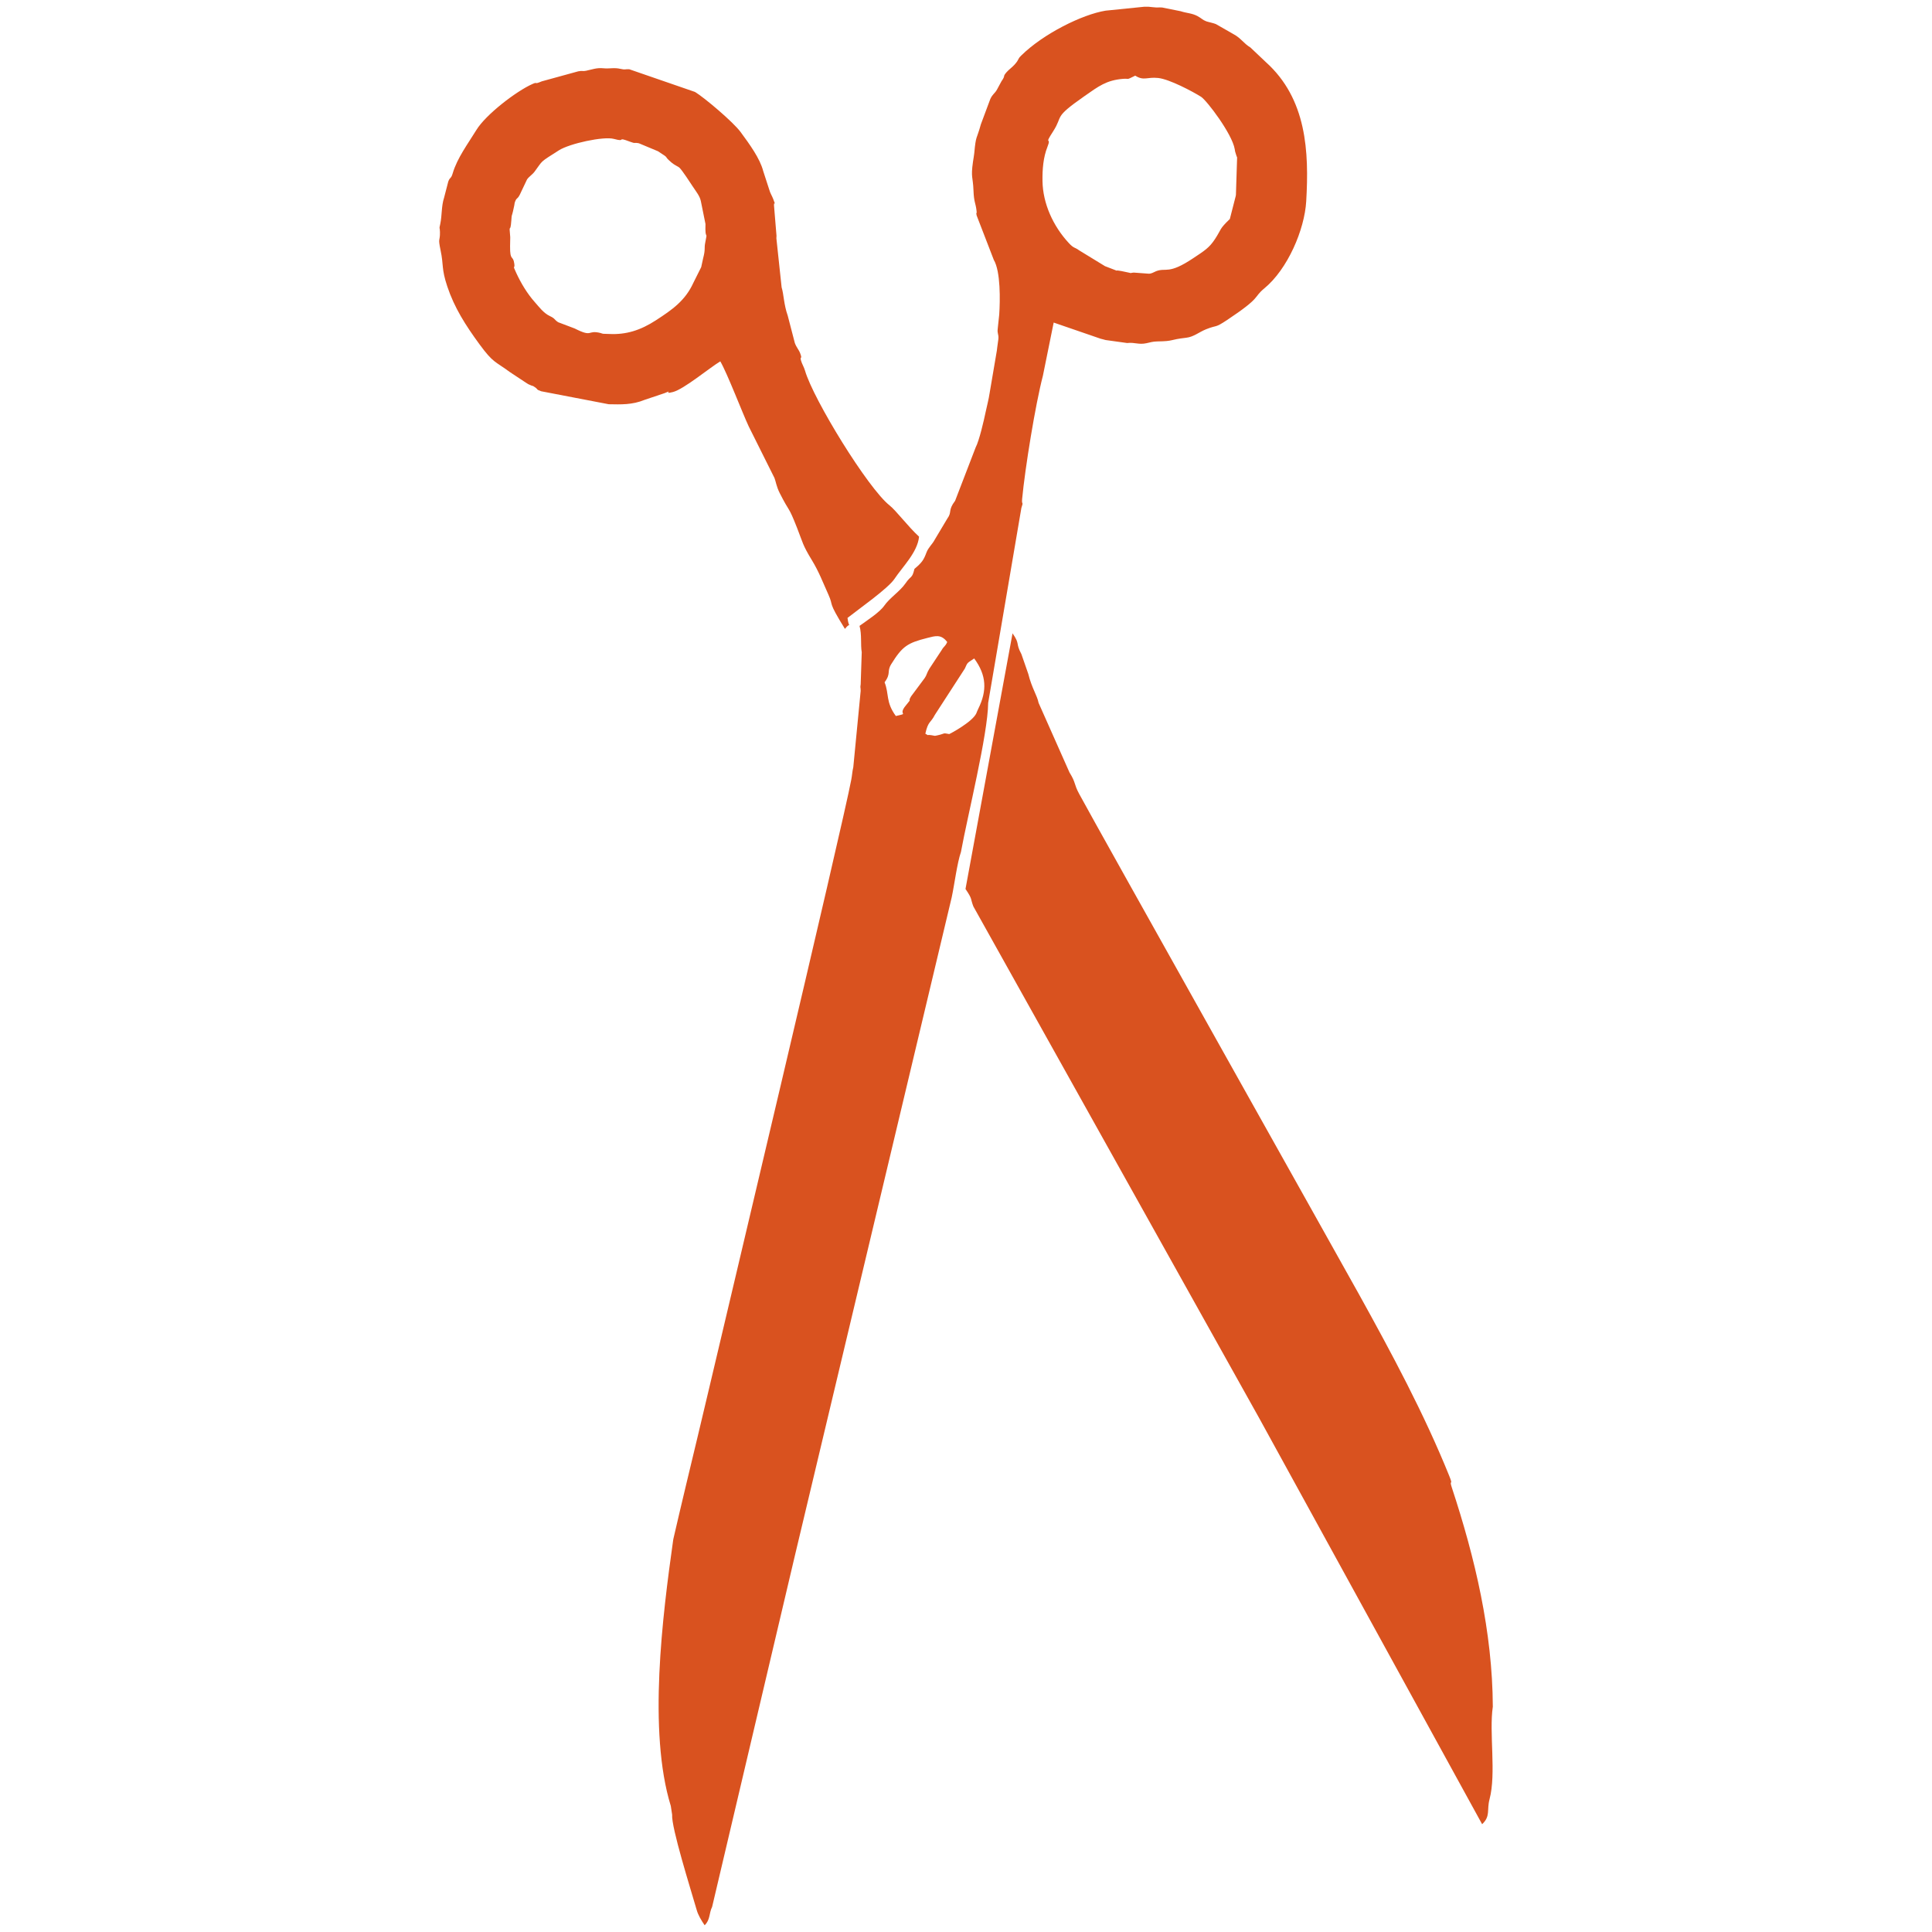 <?xml version="1.0" encoding="utf-8"?>
<!-- Generator: Adobe Illustrator 16.0.0, SVG Export Plug-In . SVG Version: 6.00 Build 0)  -->
<!DOCTYPE svg PUBLIC "-//W3C//DTD SVG 1.0//EN" "http://www.w3.org/TR/2001/REC-SVG-20010904/DTD/svg10.dtd">
<svg version="1.0" id="Layer_1" xmlns="http://www.w3.org/2000/svg" xmlns:xlink="http://www.w3.org/1999/xlink" x="0px" y="0px"
	 width="200px" height="200px" viewBox="0 0 200 200" enable-background="new 0 0 200 200" xml:space="preserve">
<path fill="#D9521F" d="M99.948,92.027c0.758,1.108,0.49,0.982,0.816,1.81l29.581,52.955l23.084,42.049
	c0.889-0.835,0.467-1.451,0.765-2.574c0.716-2.687-0.06-6.874,0.342-9.597c-0.035-7.724-1.829-15.365-4.245-22.684
	c-0.315-0.96,0.205-0.037-0.271-1.216c-2.608-6.449-5.92-12.61-9.333-18.776c-1.774-3.207-27.215-48.539-28.961-51.793
	c-0.596-1.098-0.31-1.102-1.014-2.241l-3.197-7.198c-0.15-0.778-0.699-1.515-1.068-3.001l-0.713-2.05
	c-0.643-1.199-0.102-0.985-0.916-2.148L99.948,92.027z M88.977,64.792c0.254,0.886,0.093,1.96,0.23,2.727l-0.109,3.311
	c-0.068,0.457,0,0.244-0.001,0.692l-0.764,7.896c-0.109,0.453-0.118,0.837-0.211,1.303c-0.858,4.636-13.657,58.478-14.71,62.982
	c-0.78,3.333-1.59,6.665-2.393,10.028c-0.438,1.838-0.876,3.688-1.306,5.554c-0.007,0.045-0.02,0.101-0.027,0.144
	c-1.102,7.832-2.627,19.791-0.244,27.528l0.137,0.895c-0.098,1.308,1.906,7.665,2.548,9.884c0.149,0.523,0.468,1.045,0.817,1.567
	c0.597-0.578,0.441-1.238,0.777-1.909l6.002-25.479l2.55-10.82l16.249-68.208c0.277-1.292,0.561-3.563,0.956-4.691
	c0.685-3.756,2.782-12.147,2.818-15.439l3.437-20.174c0.252-0.738,0.014-0.24,0.079-0.934c0.301-3.175,1.362-9.733,2.15-12.755
	l1.115-5.502l4.87,1.676c0.052,0.012,0.205,0.051,0.257,0.064c0.037,0.01,0.091,0.026,0.127,0.036
	c0.038,0.008,0.091,0.024,0.128,0.033l2.227,0.309c0.804-0.093,1.176,0.198,2.004,0.017c0.346-0.075,0.651-0.175,1.11-0.182
	c1.797-0.025,1.155-0.173,3.01-0.383c0.762-0.087,1.321-0.588,2.051-0.879c1.188-0.475,0.845-0.076,2.166-0.954
	c3.645-2.424,2.658-2.291,3.856-3.276c2.411-1.984,4.165-6.067,4.337-9.017c0.299-5.116,0.065-10.598-4.187-14.414l-1.594-1.509
	c-0.693-0.415-0.992-0.982-1.744-1.376l-1.822-1.042c-0.177-0.088-0.852-0.23-1.005-0.289c-0.373-0.143-0.477-0.304-0.882-0.529
	c-0.581-0.319-1.146-0.31-1.766-0.515l-1.92-0.387c-0.428-0.024-0.429,0.029-0.935-0.029c-0.446-0.051-0.475-0.057-0.936-0.045
	l-3.978,0.403c-2.413,0.39-6.449,2.392-8.734,4.646c-0.433,0.426-0.167,0.357-0.687,0.938c-0.245,0.276-0.615,0.534-0.835,0.791
	c-0.45,0.523-0.042,0.257-0.529,0.946l-0.458,0.85c-0.249,0.438-0.43,0.431-0.689,0.97l-0.98,2.628
	c-0.453,1.645-0.507,1.066-0.681,2.965c-0.022,0.252-0.089,0.589-0.134,0.909c-0.24,1.68-0.005,1.493,0.052,2.975
	c0.046,1.234,0.222,1.278,0.313,2.066c0.068,0.608-0.101-0.069,0.016,0.524l1.773,4.59c0.715,1.204,0.658,4.212,0.563,5.647
	L103.287,34c-0.072,0.586,0.112,0.547,0.065,1.094l-0.125,0.917c-0.004,0.038-0.011,0.093-0.015,0.13
	c-0.006,0.039-0.01,0.094-0.015,0.133l-0.752,4.422c-0.103,0.695-0.261,1.233-0.405,1.926c-0.195,0.933-0.668,2.986-1.041,3.697
	l-2.127,5.524c-0.779,1.026-0.285,1.132-0.805,1.84l-1.307,2.188c-0.247,0.481-0.651,0.782-0.856,1.332
	c-0.292,0.782-0.462,1.028-1.241,1.687c-0.26,1.063-0.316,0.606-0.943,1.52c-0.544,0.793-1.621,1.482-2.182,2.289
	C91.044,63.407,89.766,64.213,88.977,64.792z M100.848,68.163c1.288,1.749,1.341,3.34,0.431,5.19
	c-0.086,0.177-0.142,0.312-0.214,0.5c-0.428,0.905-2.755,2.13-2.796,2.137c-0.725-0.143-0.397-0.05-1.199,0.127
	c-0.432,0.095-0.229,0.048-0.667-0.011c-0.625-0.084-0.105,0.129-0.612-0.155c0.295-1.333,0.533-1.066,0.987-1.95l3.101-4.789
	C100.185,68.508,100.129,68.661,100.848,68.163z M91.572,70.632c0.703-0.954,0.2-1.091,0.688-1.878
	c1.156-1.865,1.687-2.196,3.74-2.714c0.811-0.203,1.415-0.424,2.056,0.424c-0.229,0.507-0.313,0.377-0.578,0.839l-1.265,1.916
	c-0.295,0.477-0.256,0.634-0.477,0.958l-1.425,1.916c-0.427,0.719,0.254-0.016-0.553,0.954c-0.872,1.047,0.447,0.745-1.021,1.073
	C91.668,72.655,92.062,71.872,91.572,70.632z M117.518,7.832c0.897,0.564,1.218,0.118,2.37,0.24
	c1.176,0.123,3.578,1.404,4.443,1.947c0.586,0.368,3.221,3.836,3.487,5.42c0.063,0.363-0.004,0.087,0.139,0.568
	c0.201,0.68-0.014-0.264,0.108,0.299l-0.123,3.864c-0.006,0.035-0.017,0.09-0.021,0.126l-0.609,2.375
	c-1.129,1.084-0.832,0.998-1.53,2.067c-0.609,0.93-1.105,1.22-2.254,1.987c-2.598,1.739-2.797,0.946-3.844,1.348
	c-0.211,0.081-0.382,0.206-0.619,0.25c-0.04,0.009-0.092,0.009-0.131,0.011l-1.569-0.116c-0.483,0.035-0.101,0.096-0.548-0.004
	c-2.495-0.559,0.055,0.263-2.426-0.66l-2.687-1.643c-0.438-0.33-0.529-0.179-1.041-0.729c-1.658-1.776-2.708-4.133-2.744-6.432
	c-0.021-1.207,0.079-2.465,0.509-3.538c0.475-1.188-0.432-0.02,0.597-1.622c1.08-1.677-0.047-1.34,3.21-3.618
	c1.495-1.047,2.291-1.663,4.013-1.809C116.988,8.102,116.49,8.34,117.518,7.832z M74.565,37.407
	c0.717,1.223,2.306,5.383,2.941,6.732l2.669,5.347c0.146,0.375,0.192,0.867,0.546,1.567c1.097,2.164,0.844,1.191,1.78,3.567
	c0.624,1.583,0.555,1.744,1.542,3.365c0.746,1.228,1.115,2.241,1.707,3.553c0.611,1.355-0.156,0.533,1.716,3.564
	c0.668-0.861,0.439,0.184,0.267-1.134c1.187-0.938,4.203-3.05,4.864-4.044c0.823-1.238,2.386-2.748,2.545-4.368
	c-1.13-1.03-2.37-2.696-3.057-3.239c-2.228-1.762-7.884-10.96-8.751-13.952c-0.113-0.384-0.317-0.693-0.414-1.043
	c-0.141-0.514,0.182-0.038-0.088-0.756c-0.141-0.376-0.382-0.592-0.552-1.062l-0.735-2.831c-0.413-1.166-0.407-2.221-0.631-2.923
	l-0.542-5.075c0-0.039,0.005-0.094,0.005-0.132c0.002-0.039,0.006-0.093,0.007-0.133l-0.237-2.867
	c-0.12-1.014,0.262,0.037-0.096-0.922c-0.139-0.376-0.316-0.596-0.431-1.028l-0.614-1.888c-0.335-1.299-1.405-2.768-2.341-4.039
	c-0.763-1.037-3.744-3.558-4.718-4.147L65.144,7.17c-0.461-0.034-0.363,0.086-0.936-0.046c-0.639-0.148-1.103,0.007-1.732-0.056
	c-0.731-0.072-1.149,0.121-1.817,0.258c-0.369,0.077-0.312-0.035-0.799,0.057L56.09,8.419c-0.908,0.386-0.352,0.001-0.974,0.278
	c-1.68,0.746-4.822,3.164-5.793,4.747c-0.865,1.411-1.995,2.912-2.46,4.5c-0.177,0.604-0.276,0.351-0.459,0.854l-0.431,1.662
	c-0.292,0.883-0.208,1.835-0.399,2.732c-0.144,0.672-0.041,0.165-0.029,0.824c0.018,1.032-0.229,0.508,0.063,1.892
	c0.335,1.584,0.069,1.868,0.696,3.748c0.732,2.194,1.879,4.001,3.345,6.001c1.424,1.943,1.617,1.736,3.106,2.841l1.676,1.11
	c0.388,0.239,0.144,0.109,0.497,0.267c0.475,0.213-0.021-0.084,0.363,0.153c0.492,0.306,0.133,0.265,0.73,0.475l6.995,1.344
	c1.271,0.022,2.427,0.077,3.732-0.461l2.029-0.681c1.06-0.46-0.246,0.174,0.895-0.125C70.812,40.279,73.433,38.089,74.565,37.407z
	 M70.331,17.354c0.292,0.272,1.136,1.577,1.402,1.979c0.349,0.531,0.715,0.964,0.821,1.497l0.477,2.356
	c-0.063,1.852,0.265,0.56-0.014,1.877c-0.149,0.709,0.039,0.667-0.233,1.696c-0.022,0.083-0.175,0.823-0.195,0.895l-0.808,1.615
	c-0.848,1.865-2.202,2.797-3.88,3.887c-1.6,1.039-3.091,1.51-4.865,1.416l-0.583-0.018c-0.042-0.006-0.097-0.023-0.139-0.031
	c-0.038-0.009-0.087-0.035-0.125-0.045c-1.452-0.364-0.761,0.507-2.693-0.472l-1.719-0.651c-0.467-0.319-0.275-0.36-0.856-0.637
	c-0.663-0.316-1.092-0.92-1.577-1.464c-0.769-0.866-1.424-1.963-1.896-2.989c-0.45-0.978-0.123-0.331-0.203-0.939
	c-0.13-0.994-0.455-0.201-0.441-1.833l0.017-0.935c-0.147-1.681,0.003-0.197,0.112-1.725c0.053-0.72,0.014-0.303,0.167-0.933
	l0.138-0.634c0.01-0.053,0.025-0.209,0.041-0.261c0.188-0.602,0.255-0.307,0.529-0.845l0.755-1.59
	c0.222-0.311,0.53-0.471,0.78-0.805c0.908-1.219,0.46-0.894,2.512-2.201c1.115-0.71,4.64-1.471,5.688-1.185
	c1.398,0.38,0.142-0.292,1.699,0.298c0.578,0.221,0.333,0.044,0.896,0.155l1.969,0.822c1.405,0.9,0.426,0.33,1.406,1.17
	C69.833,17.099,70.211,17.242,70.331,17.354z"/>
</svg>
